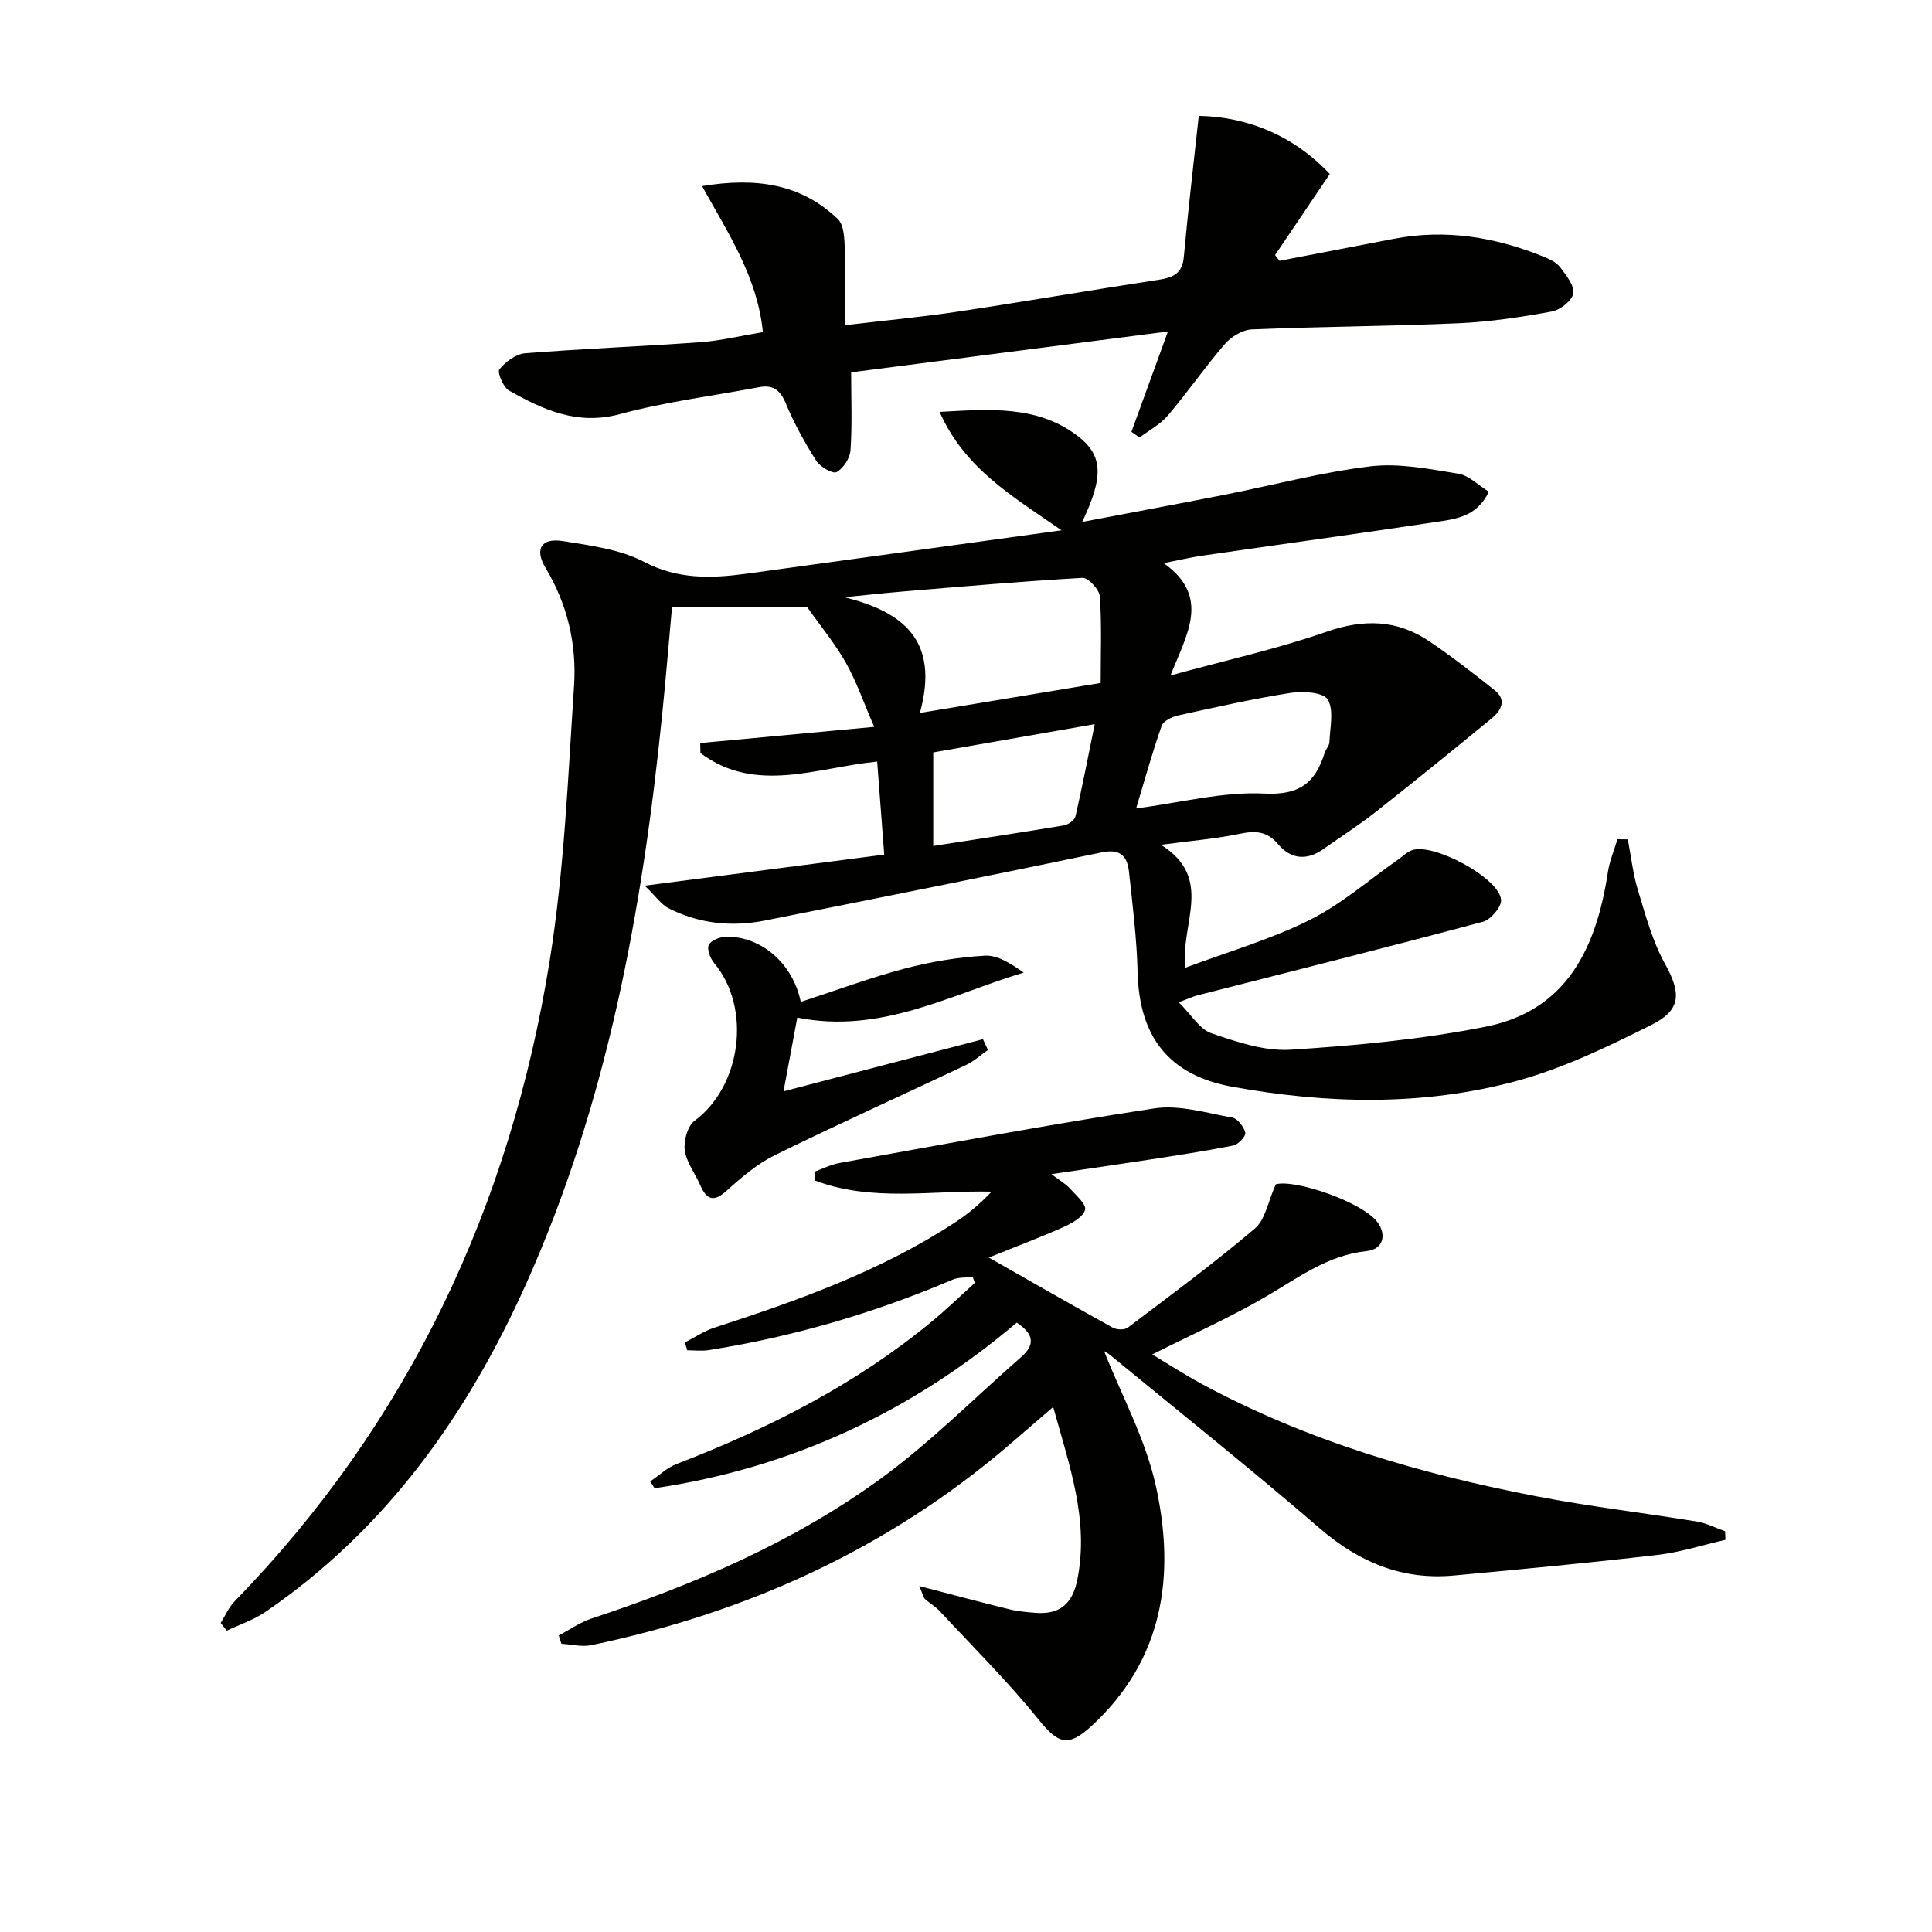 <svg enable-background="new 0 0 400 400" viewBox="0 0 400 400" xmlns="http://www.w3.org/2000/svg"><g fill="#010100"><path d="m219.78 109.79c-10.39-7.18-20.07-12.85-25.25-24.51 10.4-.58 20.05-1.35 28.32 4.78 5.63 4.18 5.66 8.58 1.21 18 10.09-1.92 19.78-3.72 29.44-5.62 10.09-1.99 20.08-4.67 30.25-5.89 5.92-.71 12.16.56 18.16 1.52 2.21.35 4.15 2.39 6.33 3.72-2.44 5.25-6.94 5.68-11.08 6.3-16.08 2.42-32.19 4.63-48.28 6.96-2.29.33-4.55.87-7.95 1.54 9.87 7.01 4.69 14.84 1.41 23.26 11.43-3.14 22.06-5.49 32.27-9.04 7.73-2.69 14.64-2.55 21.32 1.97 4.65 3.15 9.1 6.61 13.51 10.11 2.55 2.03 1.38 4.2-.58 5.82-7.93 6.51-15.89 12.98-23.95 19.33-3.52 2.77-7.3 5.2-10.96 7.78-3.42 2.41-6.71 2.07-9.33-1.04-2.3-2.73-4.76-2.82-7.99-2.14-4.82 1.01-9.77 1.4-16.26 2.27 11.05 6.96 3.99 16.2 5.04 25.45 8.96-3.35 17.71-5.88 25.72-9.87 6.57-3.27 12.27-8.29 18.35-12.54.94-.66 1.81-1.54 2.86-1.92 4.39-1.59 18.02 5.71 18.44 10.25.13 1.44-2.11 4.12-3.72 4.55-19.69 5.27-39.47 10.22-59.22 15.27-.78.2-1.51.56-3.79 1.41 2.61 2.58 4.31 5.58 6.76 6.41 5.27 1.81 11 3.75 16.4 3.41 13.54-.86 27.16-2.13 40.44-4.78 16.93-3.38 22.91-16.55 25.26-32.07.35-2.29 1.3-4.48 1.97-6.72.71.01 1.43.01 2.14.02.68 3.52 1.06 7.13 2.1 10.54 1.58 5.18 3 10.55 5.6 15.23 3.31 5.97 3.47 9.52-2.8 12.64-9.02 4.5-18.27 9-27.94 11.61-19.38 5.24-39.2 4.77-58.9 1.19-13.06-2.38-19.22-10.31-19.55-23.68-.17-6.96-1.04-13.9-1.79-20.83-.35-3.22-1.79-4.81-5.66-4-23.21 4.85-46.46 9.49-69.72 14.11-6.87 1.36-13.62.66-19.91-2.53-1.55-.79-2.66-2.46-4.96-4.69 17.4-2.26 33.24-4.31 49.58-6.43-.51-6.75-.97-12.81-1.46-19.26-12.45 1.2-25.17 6.81-36.6-1.78-.01-.69-.02-1.37-.03-2.06 11.54-1.07 23.09-2.14 36.01-3.35-2.14-4.94-3.62-9.27-5.82-13.2-2.16-3.87-5.04-7.33-8.09-11.66-8.11 0-17.7 0-27.94 0-.67 7.36-1.29 14.91-2.06 22.45-4.1 40.5-11.37 80.26-28.14 117.7-12.19 27.2-29.02 50.85-53.97 67.94-2.42 1.66-5.33 2.61-8.01 3.89-.42-.53-.85-1.06-1.27-1.59.95-1.5 1.66-3.23 2.87-4.47 36.12-37.11 57.06-81.85 65.23-132.54 3.03-18.8 3.8-37.99 5.06-57.03.56-8.53-1.34-16.82-5.88-24.37-2.37-3.95-.91-6.31 3.63-5.58 5.7.92 11.77 1.69 16.76 4.3 7.03 3.68 13.97 3.42 21.19 2.45 21.21-2.89 42.42-5.85 65.23-8.99zm-29.33 37.82c13.02-2.16 24.56-4.08 37.43-6.21 0-6.13.24-12.05-.17-17.93-.1-1.41-2.41-3.89-3.59-3.83-12.4.7-24.79 1.79-37.17 2.82-4.05.34-8.09.79-12.13 1.19 12.18 3.02 19.77 8.95 15.63 23.96zm44.77 19.77c9.23-1.2 17.96-3.51 26.55-3.08 7.34.37 10.55-2.26 12.48-8.41.25-.79.97-1.5 1-2.27.1-2.99.97-6.55-.35-8.78-.88-1.49-5.08-1.8-7.6-1.4-7.86 1.23-15.63 2.98-23.4 4.69-1.26.28-3.04 1.14-3.39 2.14-1.95 5.55-3.52 11.24-5.29 17.11zm-42 7.77c9.42-1.46 18.24-2.79 27.04-4.26.91-.15 2.22-1.08 2.4-1.86 1.42-6.16 2.62-12.38 3.99-19.1-11.66 2.04-22.51 3.94-33.43 5.85z"/><path d="m190.32 328.37c6.92 1.8 12.78 3.37 18.67 4.82 1.76.43 3.6.59 5.41.73 4.96.39 7.63-1.82 8.64-6.83 2.49-12.33-1.62-23.57-4.99-35.79-3.48 2.99-6.41 5.54-9.37 8.07-25.09 21.41-54.15 34.55-86.25 41.24-1.96.41-4.13-.17-6.2-.29-.18-.57-.37-1.15-.55-1.72 2.27-1.19 4.42-2.72 6.81-3.51 21.27-7.03 41.8-15.79 59.94-29.02 10.29-7.5 19.35-16.68 28.97-25.09 2.77-2.42 2.89-4.65-.9-7.14-21.66 18.39-46.65 30.11-74.97 34.28-.3-.47-.61-.94-.91-1.41 1.82-1.22 3.48-2.84 5.47-3.61 19.05-7.34 37.08-16.46 52.9-29.55 3.05-2.52 5.89-5.28 8.83-7.93-.14-.41-.29-.83-.43-1.24-1.39.17-2.91.03-4.14.55-16.25 6.93-33.08 11.85-50.53 14.6-1.45.23-2.96.03-4.44.03-.16-.54-.33-1.08-.49-1.62 2.04-1.04 3.99-2.38 6.14-3.07 17.42-5.65 34.63-11.79 50.06-21.95 2.59-1.71 4.96-3.75 7.32-6.2-12.33-.31-24.79 2.18-36.55-2.3-.05-.61-.1-1.22-.16-1.82 1.74-.62 3.43-1.5 5.23-1.82 21.71-3.89 43.38-7.99 65.17-11.3 5.17-.79 10.78.95 16.12 1.9 1.11.2 2.41 1.91 2.71 3.14.16.68-1.45 2.44-2.47 2.64-5.81 1.16-11.67 2.04-17.53 2.95-6.38.98-12.76 1.89-20.15 2.98 1.83 1.39 2.98 2.03 3.81 2.95 1.26 1.4 3.46 3.29 3.16 4.43-.38 1.48-2.66 2.77-4.4 3.55-4.95 2.21-10.03 4.12-15.53 6.34 9.01 5.13 17.3 9.89 25.67 14.52.82.45 2.44.5 3.12-.02 8.87-6.71 17.83-13.32 26.3-20.51 2.17-1.84 2.72-5.6 4.33-9.15 3.94-1.12 18.03 3.69 21.07 7.87 1.94 2.67 1.11 5.6-2.23 5.95-8.02.83-14.08 5.44-20.68 9.31-7.41 4.35-15.32 7.86-23.74 12.09 3.32 1.99 6.68 4.18 10.19 6.08 21.86 11.82 45.41 18.7 69.66 23.35 10.91 2.09 21.97 3.38 32.94 5.17 1.99.33 3.88 1.33 5.81 2.01.03.59.06 1.18.08 1.77-4.69 1.07-9.34 2.58-14.09 3.13-14.02 1.63-28.07 2.96-42.12 4.26-10.72.99-19.64-2.73-27.8-9.77-14.23-12.27-28.94-24-43.46-35.93-.57-.47-1.26-.78-1.17-.73 3.56 9.04 8.6 18.22 10.74 28.03 4.01 18.36 1.58 35.77-13.27 49.48-4.93 4.55-6.94 3.82-11.07-1.29-6.34-7.84-13.54-14.99-20.41-22.39-.89-.96-2.09-1.64-3.07-2.52-.32-.31-.4-.86-1.2-2.7z"/><path d="m157.95 68.76c-1.14-11.39-7.15-20.41-12.6-30.23 11.08-1.83 20.46-.53 28.12 6.83 1.31 1.26 1.35 4.13 1.44 6.28.2 4.91.06 9.83.06 15.69 8.33-.99 16.03-1.71 23.67-2.86 13.78-2.07 27.51-4.45 41.28-6.55 2.98-.46 4.87-1.3 5.18-4.74.86-9.5 1.99-18.98 3.09-29.19 10.06.19 19.62 4.04 27.13 12.04-3.86 5.72-7.6 11.25-11.33 16.78.3.4.61.79.91 1.19 7.87-1.51 15.73-3.01 23.6-4.54 10.8-2.1 21.15-.37 31.2 3.73 1.21.49 2.57 1.16 3.32 2.15 1.23 1.64 2.97 3.76 2.71 5.4-.23 1.49-2.69 3.43-4.42 3.75-6.34 1.16-12.78 2.14-19.21 2.43-14.29.63-28.6.69-42.89 1.28-1.93.08-4.28 1.48-5.59 3-4.13 4.77-7.73 10-11.82 14.82-1.57 1.85-3.88 3.06-5.86 4.56-.56-.39-1.12-.78-1.69-1.17 2.43-6.66 4.85-13.33 7.56-20.78-22.71 2.93-44.33 5.72-65.59 8.46 0 5.61.23 10.88-.13 16.11-.11 1.65-1.47 3.77-2.88 4.54-.79.43-3.42-1.08-4.23-2.36-2.39-3.77-4.57-7.74-6.29-11.86-1.17-2.8-2.66-3.91-5.58-3.35-9.6 1.82-19.36 3.02-28.76 5.57-8.81 2.38-15.89-.89-22.97-4.88-1.2-.68-2.47-3.8-1.99-4.39 1.27-1.57 3.42-3.18 5.34-3.33 12.09-.96 24.22-1.42 36.32-2.29 4.24-.32 8.44-1.35 12.9-2.09z"/><path d="m165.79 207.43c7.4-2.41 14.38-5.01 21.54-6.9 5.4-1.42 11.01-2.35 16.57-2.67 2.65-.15 5.4 1.65 8.04 3.5-15.3 4.61-29.64 12.78-46.87 9.32-.86 4.62-1.79 9.59-2.85 15.27 14.14-3.7 27.72-7.25 41.29-10.8.34.75.68 1.49 1.03 2.24-1.51 1.05-2.91 2.34-4.55 3.11-13.19 6.25-26.5 12.24-39.59 18.68-3.65 1.8-6.91 4.59-9.97 7.36-2.85 2.58-4.23 1.65-5.52-1.3-1.05-2.4-2.83-4.66-3.14-7.14-.25-1.95.59-4.99 2.04-6.06 9.7-7.18 11.82-23.38 4.04-32.66-.81-.96-1.54-2.9-1.1-3.76.5-.96 2.38-1.68 3.66-1.69 7.16-.06 13.73 5.46 15.38 13.5z"/></g></svg>